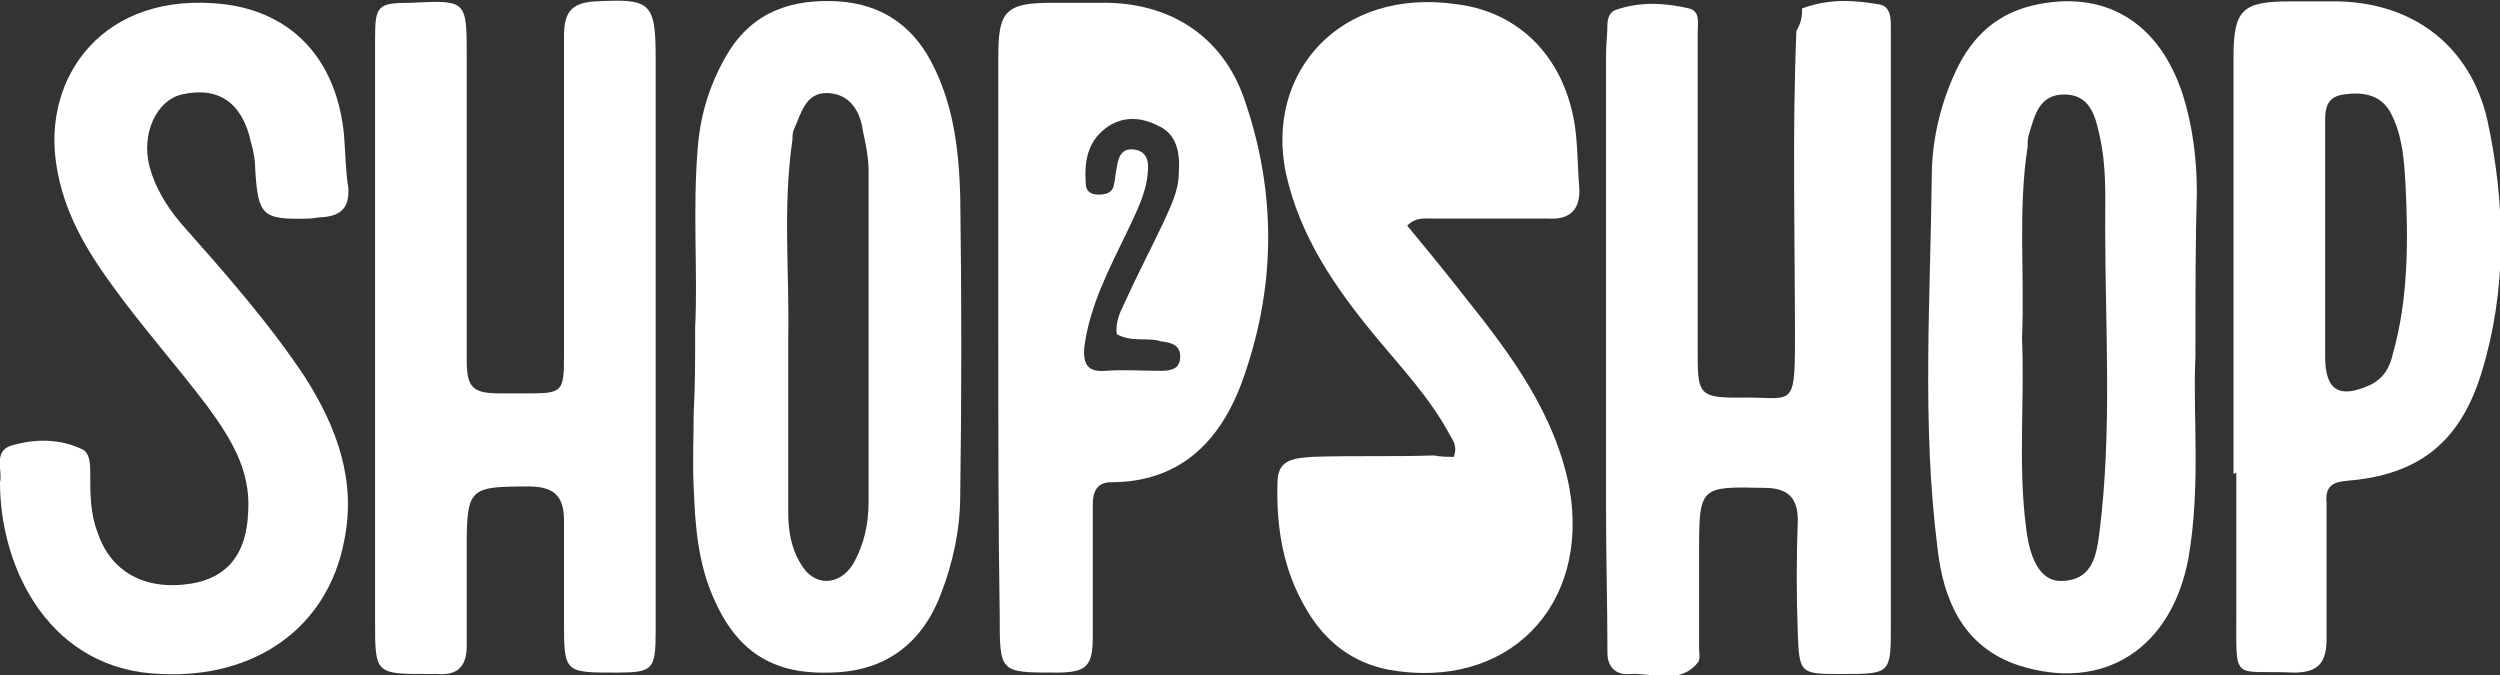 <?xml version="1.0" encoding="utf-8"?>
<!-- Generator: Adobe Illustrator 27.6.0, SVG Export Plug-In . SVG Version: 6.00 Build 0)  -->
<svg version="1.1" id="Layer_1" xmlns="http://www.w3.org/2000/svg" xmlns:xlink="http://www.w3.org/1999/xlink" x="0px" y="0px"
	 viewBox="0 0 177.3 47.9" style="enable-background:new 0 0 177.3 47.9;" xml:space="preserve">
<rect x="0" y="0" width="177.3" height="47.9" fill="#333333" stroke="none"/>
<style type="text/css">
	.st0{fill:#FFFFFF;}
</style>
<g>
	<path class="st0" d="M103.1,32.4c0.3-0.8-0.1-1.2-0.3-1.6c-1.4-2.6-3.4-4.7-5.3-7c-2.8-3.4-5.3-7-6.3-11.5
		c-1.5-7.1,3.8-13.2,12.1-12c4.9,0.6,8.1,4.4,8.5,9.6c0.1,1.1,0.1,2.2,0.2,3.4c0.1,1.6-0.7,2.3-2.2,2.2c-2.7,0-5.5,0-8.2,0
		c-0.6,0-1.2-0.1-1.8,0.5c1.4,1.7,2.8,3.4,4.2,5.2c3.2,4,6.3,8.2,7.3,13.4c1.5,8.4-4.4,14.4-12.8,12.9c-2.6-0.5-4.5-2-5.8-4.2
		c-1.7-2.8-2.2-5.9-2.1-9.1c0-1.7,1.3-1.7,2.5-1.8c2.9-0.1,5.7,0,8.6-0.1C102.2,32.4,102.6,32.4,103.1,32.4z"/>
	<path class="st0" d="M26.6,23.4c0-6.9,0-13.8,0-20.7c0-2.3,0.2-2.5,2.5-2.5C33.1,0,33.1,0,33.1,4c0,7.2,0,14.3,0,21.5
		c0,2,0.4,2.4,2.4,2.4c0.6,0,1.2,0,1.9,0c2.5,0,2.6-0.1,2.6-2.7c0-7.5,0-15.1,0-22.6c0-1.6,0.4-2.4,2.2-2.5c3.9-0.2,4.3,0,4.3,4
		c0,9.4,0,18.8,0,28.2c0,4.2,0,8.3,0,12.5c0,2.7-0.2,2.9-2.8,2.9c-3.7,0-3.7,0-3.7-3.7c0-2.4,0-4.7,0-7.1c0-1.7-0.7-2.4-2.5-2.4
		c-4.2,0-4.4,0.1-4.4,4.3c0,2.3,0,4.7,0,7c0,1.4-0.6,2.1-2,2c-0.2,0-0.5,0-0.7,0c-3.8,0-3.8,0-3.8-3.8
		C26.6,37.1,26.6,30.3,26.6,23.4z"/>
	<path class="st0" d="M127.8,0.6c1.9-0.7,3.6-0.6,5.4-0.3c0.9,0.1,0.9,1,0.9,1.7c0,5.4,0,10.8,0,16.2c0,8.7,0,17.4,0,26.1
		c0,3.5,0,3.5-3.5,3.5c-2.9,0-3,0-3.1-2.9c-0.1-2.7-0.1-5.3,0-8c0-1.7-0.8-2.3-2.4-2.3c-4.5-0.1-4.6-0.1-4.6,4.4c0,2.3,0,4.7,0,7
		c0,0.3,0.1,0.8-0.1,1c-1.3,1.6-3.2,0.7-4.8,0.8c-1,0.1-1.6-0.5-1.6-1.5c0-3.4-0.1-6.8-0.1-10.2c0-10.7,0-21.5,0-32.2
		c0-0.7,0.1-1.5,0.1-2.2c0-0.4,0.2-0.9,0.6-1c1.7-0.6,3.5-0.5,5.2-0.1c0.8,0.2,0.6,1.1,0.6,1.7c0,7.7,0,15.3,0,23
		c0,2.6,0.2,2.9,2.8,2.9c3.9-0.1,4.1,1,4.1-4.1c0-7.3-0.2-14.6,0.1-21.9C127.8,1.5,127.8,1.1,127.8,0.6z"/>
	<path class="st0" d="M49.3,23.2c0.2-3.8-0.2-8.4,0.2-12.9c0.2-2.3,0.9-4.5,2.1-6.5c1.8-3,4.6-3.9,7.9-3.7c2.9,0.2,5.1,1.6,6.5,4.2
		c1.6,3,2,6.2,2.1,9.6c0.1,7.1,0.1,14.2,0,21.2c0,2.4-0.5,4.8-1.4,7.1c-1.4,3.6-4.1,5.5-8,5.5c-4,0.1-6.5-1.6-8.1-5.3
		c-1.1-2.5-1.3-5.1-1.4-7.8c-0.1-1.8,0-3.6,0-5.4C49.3,27.4,49.3,25.7,49.3,23.2z M55.9,24.1c0,4.1,0,8.2,0,12.2
		c0,1.3,0.2,2.6,0.9,3.7c0.9,1.6,2.7,1.6,3.7,0c0.8-1.4,1.1-2.9,1.1-4.4c0-7.8,0-15.6,0-23.5c0-0.9-0.2-1.9-0.4-2.8
		c-0.2-1.5-1-2.7-2.6-2.7c-1.5,0-1.8,1.5-2.3,2.6c-0.1,0.2-0.1,0.5-0.1,0.7C55.5,14.7,56,19.4,55.9,24.1z"/>
	<path class="st0" d="M155.7,25.3c-0.2,4,0.4,9.2-0.5,14.3c-1.2,6.4-6,9.5-12,7.6c-4-1.3-5.4-4.7-5.8-8.4
		c-1.1-8.7-0.5-17.5-0.4-26.2c0-2.4,0.5-4.8,1.5-7.1c1.1-2.6,2.8-4.4,5.6-5.1c5.1-1.2,9,1.1,10.7,6.3c0.7,2.2,1,4.6,1,6.9
		C155.7,17.1,155.7,20.7,155.7,25.3z M143.4,24c0.2,4.5-0.3,9,0.3,13.5c0.3,2.5,1.2,3.8,2.6,3.7c2.2-0.1,2.4-2,2.6-3.5
		c0.9-7.2,0.4-14.4,0.4-21.6c0-2.2,0.1-4.3-0.4-6.5c-0.3-1.4-0.7-2.9-2.5-2.9c-1.8,0-2.1,1.5-2.5,2.8c-0.1,0.3-0.1,0.6-0.1,0.9
		C143.1,14.9,143.6,19.5,143.4,24z"/>
	<path class="st0" d="M70.8,24.2c0-6.7,0-13.5,0-20.2c0-3.2,0.5-3.8,3.8-3.8c1.3,0,2.7,0,4,0c4.6,0.1,8.1,2.5,9.6,6.7
		c2.4,6.8,2.3,13.7-0.2,20.4c-1.6,4.2-4.5,6.9-9.2,6.9c-1.1,0-1.3,0.8-1.3,1.6c0,3.1,0,6.2,0,9.4c0,2.1-0.5,2.5-2.6,2.5
		c-4,0-4,0-4-4C70.8,37.3,70.8,30.7,70.8,24.2C70.8,24.2,70.8,24.2,70.8,24.2z M79.2,23.7c-0.1-0.8,0.2-1.5,0.5-2.1
		c0.9-2,1.9-3.9,2.8-5.8c0.5-1.1,1.1-2.3,1.1-3.5c0.1-1.4-0.1-2.8-1.5-3.4c-1.2-0.6-2.5-0.7-3.7,0.2c-1.3,1-1.5,2.4-1.4,3.9
		c0,0.6,0.4,0.8,0.9,0.8c0.5,0,1-0.1,1.1-0.7c0.1-0.4,0.1-0.8,0.2-1.2c0.1-0.7,0.3-1.4,1.2-1.3c0.9,0.1,1.1,0.8,1,1.6
		c-0.1,1.5-0.8,2.8-1.4,4.1c-1.3,2.7-2.7,5.3-3.1,8.3c-0.1,1.2,0.2,1.8,1.5,1.7c1.3-0.1,2.6,0,3.9,0c0.7,0,1.4-0.1,1.4-1
		c0-0.9-0.7-1-1.4-1.1C81.4,23.9,80.3,24.3,79.2,23.7z"/>
	<path class="st0" d="M0,34.2c0.2-0.8-0.5-2.2,0.8-2.6c1.7-0.5,3.5-0.5,5.1,0.3c0.5,0.3,0.5,1.1,0.5,1.7c0,1.4,0,2.8,0.5,4.1
		c0.9,2.8,3.3,4.2,6.6,3.7c2.6-0.4,4-2.1,4.1-5.1c0.2-3-1.3-5.3-2.9-7.5c-2.2-2.9-4.6-5.6-6.7-8.5c-1.9-2.6-3.5-5.3-4-8.6
		C3,5.5,7.3-0.7,15.9,0.3c4.9,0.6,8,4,8.5,9.3c0.1,1.2,0.1,2.5,0.3,3.7c0.1,1.4-0.5,2-1.8,2.1c-0.3,0-0.7,0.1-1,0.1
		c-3.3,0.1-3.6-0.2-3.8-3.5c0-0.6-0.1-1.2-0.3-1.9c-0.6-2.8-2.3-4-4.9-3.4c-1.8,0.4-2.9,2.8-2.3,5.1c0.4,1.5,1.2,2.8,2.2,4
		c3.1,3.5,6.2,7,8.8,10.9c2.3,3.6,3.7,7.4,2.8,11.7c-1.2,6.2-6.4,9.7-12.9,9.4C3.6,47.6,0,40.4,0,34.2z"/>
	<path class="st0" d="M158.4,33.6c0-9.8,0-19.7,0-29.5c0-3.4,0.6-4,4-4c1.1,0,2.2,0,3.4,0c5.4,0.1,9.4,3.2,10.6,8.4
		c1.3,6,1.4,12-0.4,17.9c-1.5,4.9-4.4,7.3-9.6,7.7c-1.1,0.1-1.5,0.5-1.4,1.6c0,3.2,0,6.4,0,9.6c0,1.6-0.5,2.4-2.3,2.4
		c-4.4-0.2-4.1,0.8-4.1-4.2c0-3.3,0-6.7,0-10C158.5,33.6,158.4,33.6,158.4,33.6z M164.9,17.3C164.9,17.3,164.9,17.3,164.9,17.3
		c0,2.7,0,5.3,0,8c0,2.4,1,3,3.2,2c1-0.5,1.4-1.3,1.6-2.2c1.1-3.9,1.1-8,0.9-12c-0.1-1.7-0.2-3.4-1-5c-0.7-1.4-2-1.6-3.4-1.4
		c-1.4,0.2-1.3,1.3-1.3,2.3C164.9,11.7,164.9,14.5,164.9,17.3z"/>
</g>
</svg>
